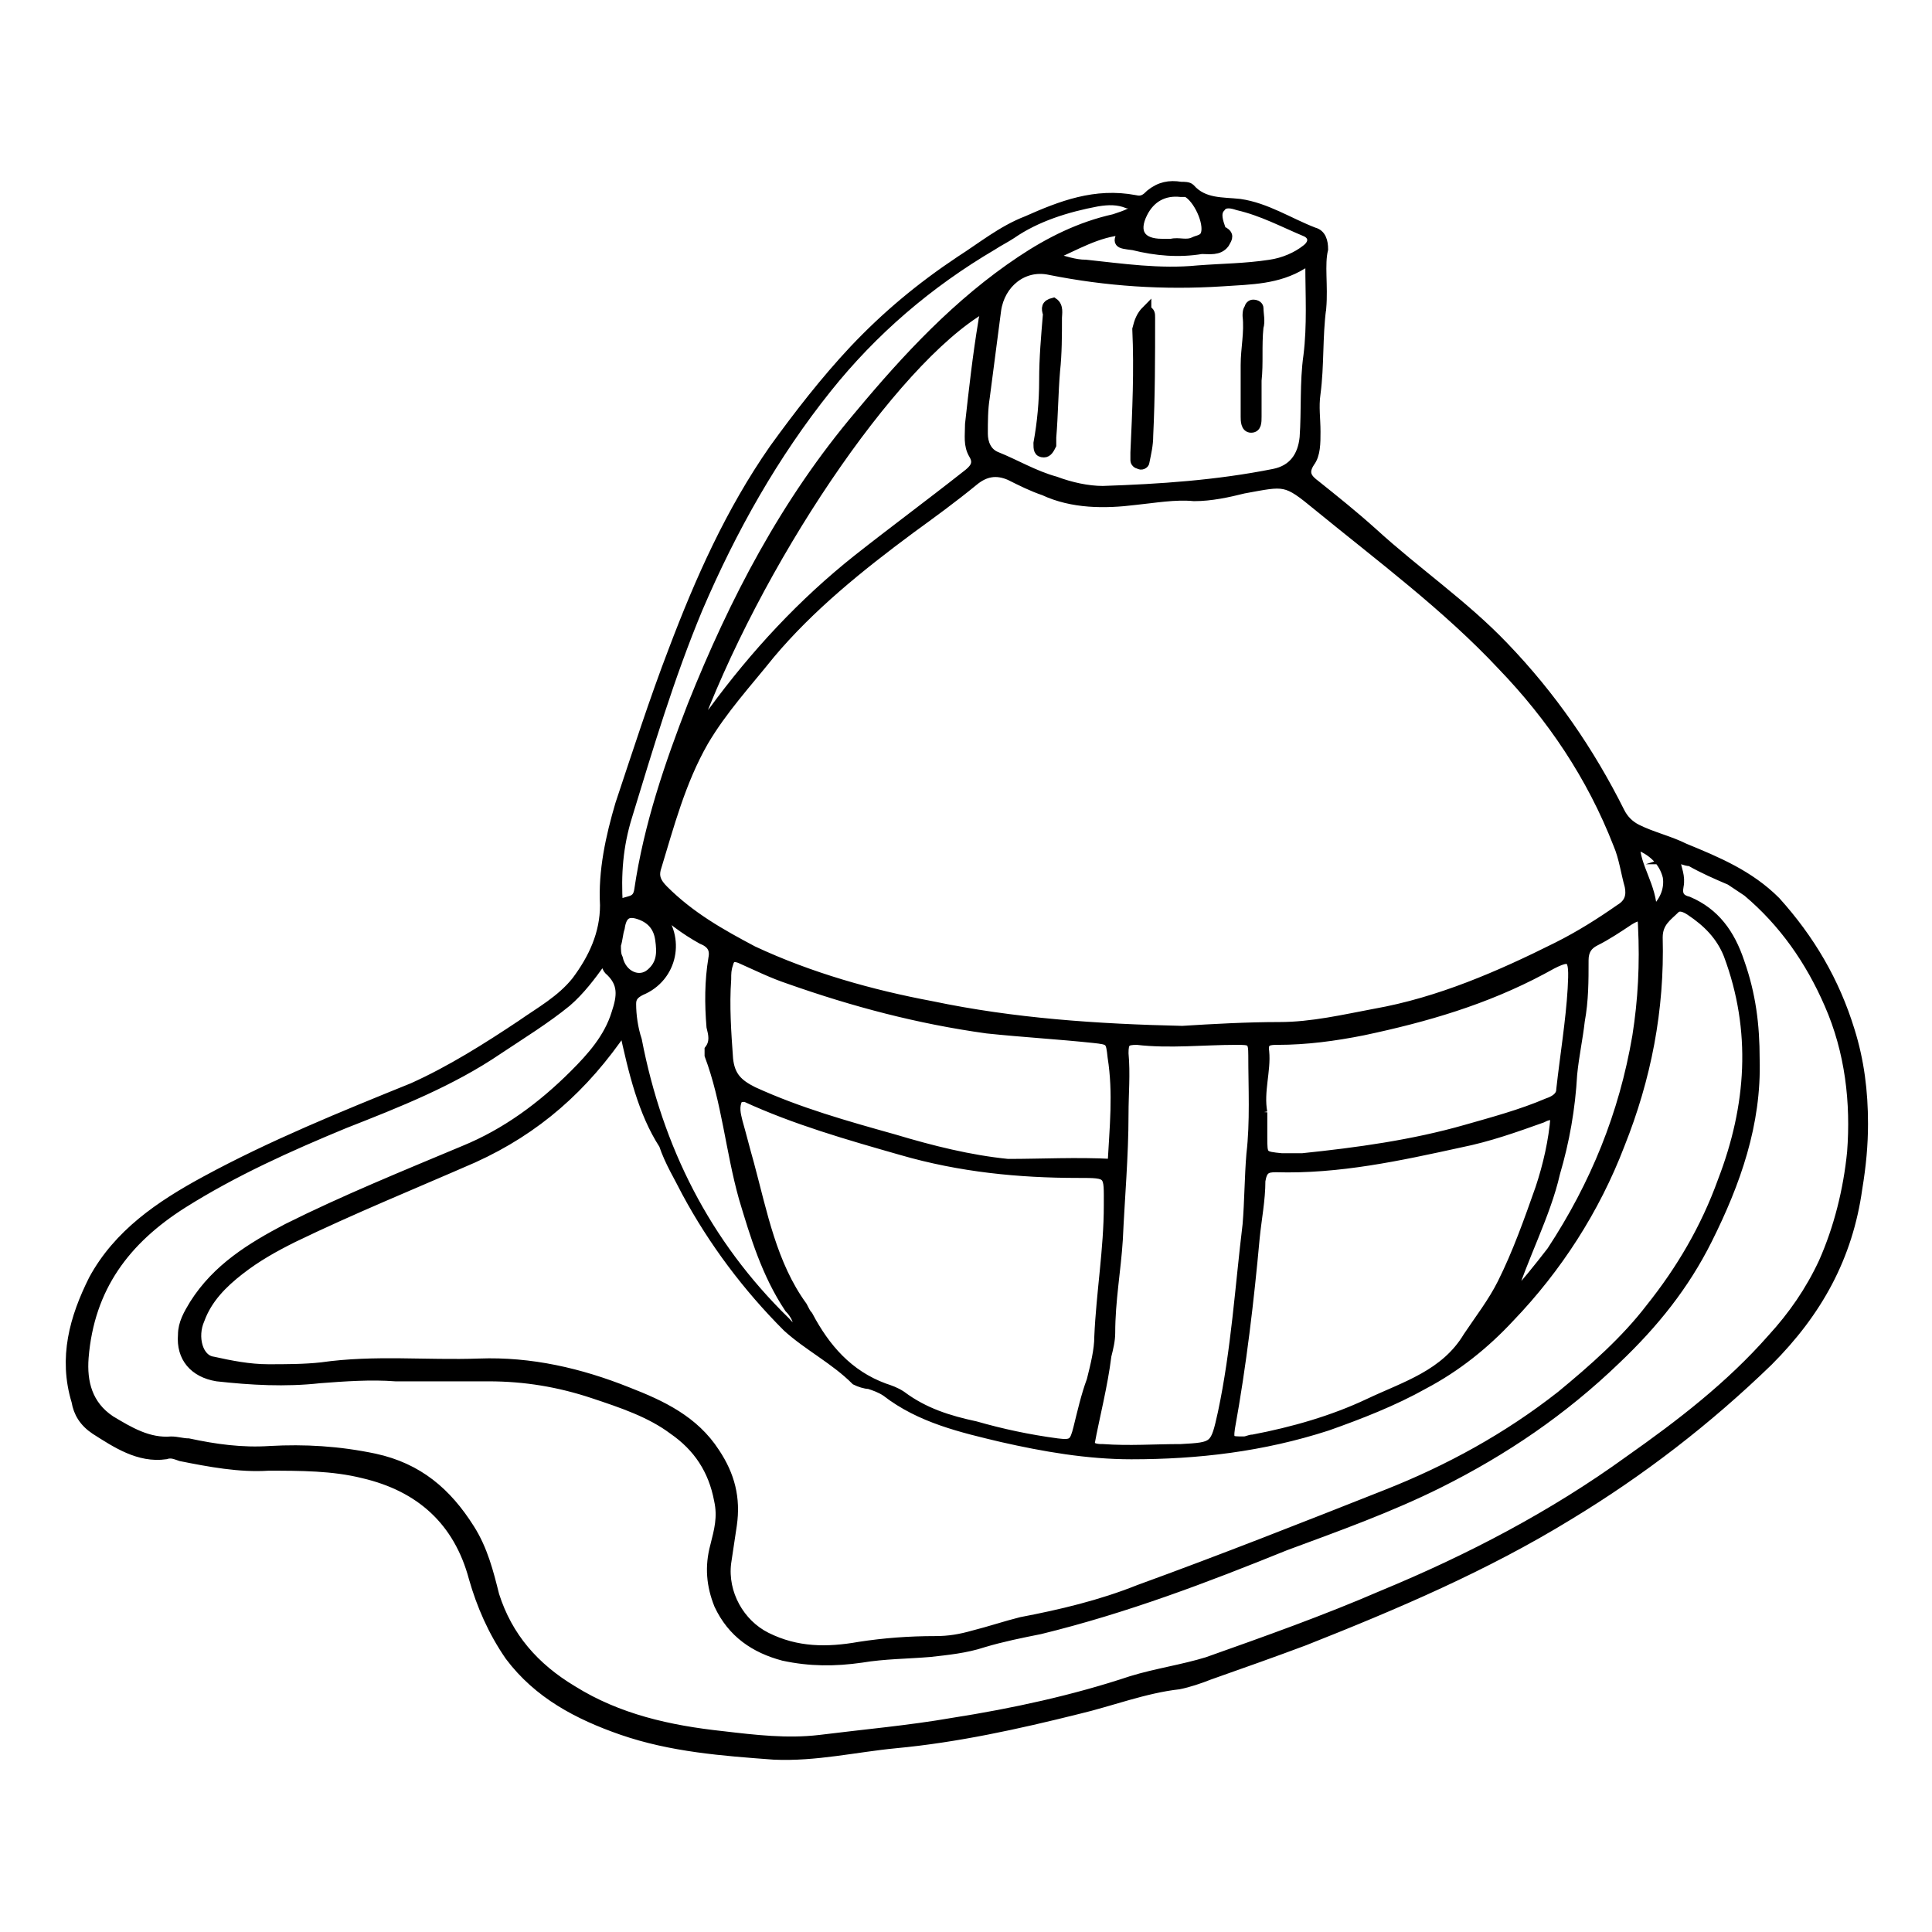 <?xml version="1.0" encoding="UTF-8"?>
<!-- Uploaded to: ICON Repo, www.svgrepo.com, Generator: ICON Repo Mixer Tools -->
<svg width="800px" height="800px" version="1.1" viewBox="144 144 512 512" xmlns="http://www.w3.org/2000/svg">
 <defs>
  <clipPath id="a">
   <path d="m148.09 157h503.81v488h-503.81z"/>
  </clipPath>
 </defs>
 <path d="m494.21 225.68c-1.008 7.559-0.504 15.113-1.512 22.672-0.504 3.527 0 6.551 0 10.078 0 3.023 0 6.047-1.512 8.062-2.016 3.023-0.504 4.535 1.512 6.047 5.039 4.031 10.078 8.062 15.113 12.594 11.586 10.578 24.184 19.145 34.762 30.23 12.594 13.098 22.672 27.711 30.73 43.832 1.008 2.016 2.519 3.527 4.535 4.535 4.031 2.016 8.566 3.023 12.594 5.039 8.566 3.527 17.129 7.055 24.184 14.105 9.07 10.078 15.617 21.16 19.648 34.258 2.519 8.062 3.527 16.121 3.527 24.688 0 5.543-0.504 11.082-1.512 17.129-2.519 18.137-10.578 32.746-23.68 45.848-16.121 15.617-33.754 29.223-52.898 40.809-22.168 13.602-45.848 23.68-70.031 33.25-8.062 3.023-16.625 6.047-25.191 9.07-2.519 1.008-5.543 2.016-8.062 2.519-9.07 1.008-18.137 4.535-26.703 6.551-16.121 4.031-32.242 7.559-48.367 9.07-10.578 1.008-21.16 3.527-32.242 3.023-13.602-1.008-27.207-2.016-40.305-6.551-11.586-4.031-22.168-9.574-29.727-19.648-4.535-6.551-7.559-13.602-9.574-20.656-4.031-15.113-14.105-24.184-29.223-27.711-8.062-2.016-16.625-2.016-25.191-2.016-7.559 0.504-15.617-1.008-23.176-2.519-1.512-0.504-2.519-1.008-4.031-0.504-7.055 1.008-13.098-3.023-18.641-6.551-3.023-2.016-4.535-4.535-5.039-7.559-3.527-11.586-0.504-22.168 4.535-32.242 6.551-12.09 17.633-19.648 29.727-26.199 17.633-9.574 36.273-17.129 54.914-24.688 10.078-4.535 19.648-10.578 28.719-16.625 5.039-3.527 10.578-6.551 14.609-11.586 4.535-6.047 7.559-12.594 7.559-20.152-0.504-9.07 1.512-18.137 4.031-26.703 4.535-13.602 9.07-27.711 14.105-40.809 7.055-18.641 15.113-36.777 26.703-53.402 6.551-9.07 13.602-18.137 21.16-26.199 8.566-9.07 17.633-16.625 28.215-23.68 5.543-3.527 11.082-8.062 17.633-10.578 9.07-4.031 18.137-7.559 28.719-5.543 2.016 0.504 3.023-0.504 4.031-1.512 2.519-2.016 5.039-2.519 8.062-2.016 1.008 0 2.016 0 2.519 0.504 3.527 4.031 8.566 3.527 13.098 4.031 7.055 1.008 13.098 5.039 19.648 7.559 2.016 0.504 2.519 2.519 2.519 4.535-1 4.023 0.008 9.562-0.496 15.609zm-36.777 191.45c8.062-0.504 17.129-1.008 25.695-1.008s17.129-2.016 25.191-3.527c17.129-3.023 33.25-10.078 48.367-17.633 6.047-3.023 11.586-6.551 16.625-10.078 2.519-1.512 3.023-3.527 2.519-6.047-1.008-3.527-1.512-7.559-3.023-11.082-7.055-18.137-17.633-33.754-30.73-47.359-14.609-15.617-32.242-28.719-48.871-42.32-8.566-7.055-8.566-6.551-19.648-4.535-4.031 1.008-8.566 2.016-13.098 2.016-5.039-0.504-10.578 0.504-15.617 1.008-8.062 1.008-16.625 1.008-24.184-2.519-3.023-1.008-6.047-2.519-9.07-4.031-3.527-1.512-6.551-1.008-9.574 1.512-5.543 4.535-11.082 8.566-16.625 12.594-13.602 10.078-26.703 20.656-37.281 33.25-6.047 7.559-12.594 14.609-17.633 23.176-6.047 10.578-9.07 22.168-12.594 33.754-0.504 2.016 0 3.527 2.016 5.543 7.055 7.055 15.113 11.586 23.68 16.121 15.113 7.055 31.234 11.586 47.359 14.609 21.656 4.543 43.824 6.055 66.496 6.559zm-148.12-0.504c-10.578 15.617-23.176 26.703-39.801 34.258-16.121 7.055-32.242 13.602-47.863 21.16-5.039 2.519-9.574 5.039-14.105 8.566-4.535 3.527-8.566 7.559-10.578 13.098-2.016 4.535-0.504 10.578 3.527 11.082 4.535 1.008 9.574 2.016 14.609 2.016 4.535 0 9.574 0 14.105-0.504 14.105-2.016 27.711-0.504 41.816-1.008 13.602-0.504 26.703 2.519 39.297 7.559 9.07 3.527 17.633 7.559 23.176 16.121 4.031 6.047 5.543 12.09 4.535 19.145-0.504 3.527-1.008 6.551-1.512 10.078-1.008 8.062 3.527 16.121 10.578 19.648 8.062 4.031 16.121 4.031 24.688 2.519 6.551-1.008 13.098-1.512 20.152-1.512 3.527 0 6.551-0.504 10.078-1.512 4.031-1.008 8.566-2.519 12.594-3.527 10.578-2.016 21.16-4.535 31.234-8.566 22.168-8.062 43.832-16.625 65.496-25.191 16.625-6.551 32.242-15.113 46.352-26.199 8.566-7.055 17.129-14.609 23.68-23.176 8.062-10.078 14.609-21.16 19.145-33.754 7.559-19.648 9.07-39.801 1.512-59.953-2.016-5.039-5.543-8.566-10.078-11.586-1.512-1.008-3.023-1.512-4.031-0.504-2.016 2.016-4.535 3.527-4.535 7.559 0.504 19.145-3.023 37.281-10.078 54.914-6.551 17.129-16.625 32.746-29.223 45.848-6.551 7.055-14.105 13.098-22.672 17.633-8.062 4.535-17.129 8.062-25.695 11.082-17.129 5.543-34.258 7.559-51.891 7.559-11.586 0-23.176-2.016-34.258-4.535-10.578-2.519-21.664-5.039-30.73-12.09-1.512-1.008-3.023-1.512-4.535-2.016-1.008 0-2.519-0.504-3.527-1.008-5.543-5.543-12.594-9.07-18.137-14.105-10.578-10.578-19.648-22.672-26.703-35.77-2.016-4.031-4.535-8.062-6.047-12.594-5.535-8.566-8.055-19.148-10.574-30.734zm278.61-44.84c0.504 2.519 1.512 4.535 1.008 7.055-0.504 2.519 0.504 3.527 2.519 4.031 7.055 3.023 11.082 8.566 13.602 16.121 3.023 8.566 4.031 16.625 4.031 25.695 0.504 17.129-5.039 32.746-12.594 47.863-6.047 12.09-14.105 22.168-24.184 31.738-14.105 13.602-29.727 24.184-46.855 32.746-13.098 6.551-27.207 11.586-40.809 16.625-21.16 8.566-42.32 16.625-64.992 22.168-5.039 1.008-10.078 2.016-15.113 3.527-4.535 1.512-9.574 2.016-14.105 2.519-6.047 0.504-12.09 0.504-18.137 1.512-7.055 1.008-13.602 1.008-20.656-0.504-7.559-2.016-13.602-6.047-17.129-13.602-2.016-5.039-2.519-10.078-1.008-15.617 1.008-4.031 2.016-7.559 1.008-12.09-1.512-8.062-5.543-14.105-12.09-18.641-6.047-4.535-13.602-7.055-21.16-9.574-9.07-3.023-18.137-4.535-27.711-4.535h-24.688c-6.551-0.504-13.602 0-20.152 0.504-9.07 1.008-18.137 0.504-27.207-0.504-6.047-1.008-9.574-5.039-9.07-11.082 0-3.023 1.512-5.543 3.023-8.062 6.047-9.574 15.113-15.113 24.688-20.152 15.113-7.559 31.234-14.105 46.855-20.656 11.082-4.535 20.656-11.586 29.223-20.152 4.535-4.535 9.07-9.574 11.082-16.121 1.512-4.535 2.016-8.062-2.016-11.586-0.504-0.504-0.504-2.016-2.016-2.016-2.519 3.527-5.543 7.559-9.07 10.578-5.543 4.535-12.09 8.566-18.137 12.594-12.594 8.566-26.703 14.105-40.809 19.648-14.609 6.047-29.223 12.594-42.824 21.16-15.113 9.574-24.688 22.168-26.199 40.809-0.504 6.551 1.008 12.594 7.055 16.625 5.039 3.023 10.078 6.047 16.121 5.543 1.512 0 3.023 0.504 4.535 0.504 7.055 1.512 14.105 2.519 21.664 2.016 9.07-0.504 18.137 0 27.711 2.016 11.586 2.519 19.145 9.07 25.191 18.641 3.527 5.543 5.039 11.586 6.551 17.633 3.527 11.082 10.578 19.145 20.656 25.191 12.09 7.559 25.695 10.578 39.801 12.09 8.566 1.008 17.129 2.016 25.695 1.008 12.09-1.512 23.68-2.519 35.266-4.535 16.121-2.519 32.242-6.047 47.359-11.082 6.551-2.016 13.602-3.023 20.152-5.039 15.617-5.543 31.234-11.082 46.352-17.633 23.176-9.574 45.344-21.16 65.496-35.77 13.602-9.574 26.703-19.648 37.785-32.242 5.543-6.047 10.078-12.594 13.602-20.152 4.031-9.07 6.551-19.145 7.559-29.223 1.008-13.098-0.504-26.703-6.047-39.297-5.039-11.586-12.09-21.664-21.664-29.727-1.512-1.008-3.023-2.016-4.535-3.023-3.527-1.512-7.055-3.023-10.578-5.039-1.516 0-2.523-1.008-4.035-0.504zm-248.38 63.48c-1.008 2.016-0.504 4.031 0 6.047 1.008 3.527 2.016 7.559 3.023 11.082 3.527 13.098 6.047 26.703 14.105 37.785 0.504 1.008 1.008 2.016 1.512 2.519 4.535 8.566 10.578 15.617 20.152 19.145 1.512 0.504 3.023 1.008 4.535 2.016 6.047 4.535 12.594 6.551 19.648 8.062 7.055 2.016 14.105 3.527 21.664 4.535 4.031 0.504 4.535 0 5.543-4.031 1.008-4.031 2.016-8.566 3.527-12.594 1.008-4.031 2.016-8.062 2.016-11.586 0.504-11.586 2.519-23.176 2.519-34.762 0-8.566 0.504-8.566-8.062-8.566-15.617 0-31.234-1.512-46.855-6.047-14.105-4.031-28.215-8.062-41.312-14.105-0.504-0.004-1.512-0.004-2.016 0.5zm216.64 4.535c-1.512-0.504-2.519 0-3.527 0.504-7.055 2.519-14.105 5.039-21.664 6.551-16.121 3.527-32.242 7.055-48.871 6.551-2.519 0-3.527 0.504-4.031 3.527 0 5.039-1.008 10.078-1.512 15.113-1.512 16.625-3.527 33.754-6.551 50.383-0.5 3.519 0.004 3.519 3.531 3.519 1.008 0 1.512-0.504 2.519-0.504 10.578-2.016 21.16-5.039 30.73-9.574 9.574-4.535 20.152-7.559 26.199-17.633 3.023-4.535 6.551-9.07 9.07-14.105 4.031-8.062 7.055-16.625 10.078-25.191 2.012-6.043 3.523-12.594 4.027-19.141zm-64.992-225.71c-1.008-0.504-1.512-0.504-2.016 0-6.551 4.031-13.602 4.031-21.16 4.535-15.617 1.008-30.73 0-45.848-3.023-7.055-1.512-13.098 3.527-14.105 10.578-1.008 7.559-2.016 15.617-3.023 23.176-0.504 3.023-0.504 6.551-0.504 9.574 0 2.519 1.008 5.039 3.527 6.047 5.039 2.016 10.078 5.039 15.617 6.551 4.031 1.512 8.566 2.519 12.594 2.519 15.113-0.504 30.23-1.512 45.344-4.535 5.039-1.008 7.559-4.535 8.062-9.574 0.504-7.055 0-14.609 1.008-21.664 1.008-8.062 0.504-16.125 0.504-24.184zm-58.441 312.86c1.008 1.008 2.519 1.008 3.527 1.008 7.055 0.504 13.602 0 20.656 0 9.07-0.504 9.07-0.504 11.082-9.574 3.527-16.625 4.535-33.25 6.551-49.879 0.504-6.047 0.504-12.594 1.008-18.641 1.008-8.566 0.504-17.633 0.504-26.199 0-4.031-0.504-4.031-4.535-4.031-8.566 0-17.633 1.008-26.199 0-3.023 0-3.527 0.504-3.527 3.527 0.504 5.543 0 10.578 0 16.121 0 11.082-1.008 22.168-1.512 33.25-0.504 8.062-2.016 16.121-2.016 24.688 0 2.016-0.504 4.031-1.008 6.047-1.004 8.066-3.019 15.625-4.531 23.684zm6.047-74.562c0.504-9.574 1.512-18.641 0-28.215-0.504-4.535-0.504-4.535-5.039-5.039-9.574-1.008-18.641-1.512-28.215-2.519-18.137-2.519-35.266-7.055-52.395-13.098-4.535-1.512-8.566-3.527-13.098-5.543-1.512-0.504-2.519-0.504-3.023 1.512-0.504 1.512-0.504 2.519-0.504 4.031-0.504 7.055 0 14.105 0.504 21.16 0.504 4.535 2.519 6.551 6.551 8.566 12.09 5.543 24.688 9.07 37.281 12.594 10.078 3.023 20.152 5.543 30.23 6.551 9.066 0 18.133-0.504 27.707 0zm39.801-13.602v1.512 5.039c0 5.039 0 5.039 5.039 5.543h5.543c14.609-1.512 29.223-3.527 43.328-7.559 7.055-2.016 14.609-4.031 21.664-7.055 1.512-0.504 3.527-1.512 3.527-3.527 1.008-9.07 2.519-18.137 3.023-26.703 0.504-9.07 0-9.574-8.062-5.039-15.113 8.062-30.73 12.594-47.359 16.121-7.559 1.512-15.113 2.519-22.672 2.519-2.016 0-4.031 0-3.527 3.023 0.504 5.039-1.512 10.582-0.504 16.125zm-170.79-54.918c2.519-1.512 5.039-0.504 5.543-4.031 2.519-17.129 8.062-33.25 14.105-48.871 11.082-27.711 24.688-53.906 44.336-77.082 12.594-15.113 26.199-29.727 42.824-40.809 7.559-5.039 15.617-9.07 24.688-11.082 1.512-0.504 3.023-1.008 4.031-1.512 0.504 0 1.008-1.008 1.008-1.512 0-0.504-0.504-1.008-1.512-1.008-2.519-1.008-5.039-1.008-8.062-0.504-8.062 1.512-16.121 4.031-22.672 8.566-1.512 1.008-3.527 2.016-5.039 3.023-17.129 10.078-31.738 22.672-43.832 37.785-14.105 17.633-25.191 37.281-34.258 58.441-7.559 18.137-13.098 36.777-18.641 54.914-2.519 8.062-3.023 15.621-2.519 23.68zm19.648-44.332c1.512-2.519 3.527-4.535 5.543-7.055 11.082-15.113 23.68-28.719 38.289-40.305 9.574-7.559 19.145-14.609 28.719-22.168 2.016-1.512 3.527-3.023 2.016-5.543-1.512-2.519-1.008-5.039-1.008-8.062 1.008-9.07 2.016-18.137 3.527-27.207 0-1.008 1.008-2.519 0-3.527-24.184 14.109-60.461 68.02-77.086 113.87zm-10.074 43.324c0 0.504-0.504 0.504-0.504 1.008 0.504 0.504 1.008 1.512 1.512 2.016 6.047 6.551 4.031 17.129-4.535 20.656-2.016 1.008-2.519 2.016-2.519 3.527 0 3.023 0.504 6.551 1.512 9.574 5.543 28.719 18.137 53.906 39.297 74.562 1.008 1.008 1.512 2.016 3.527 2.016 0-2.016-1.008-4.031-2.519-5.543-6.047-9.07-9.07-19.145-12.09-29.223-3.527-12.594-4.535-25.695-9.07-37.785v-1.512c1.512-2.016 1.008-4.031 0.504-6.047-0.504-6.047-0.504-12.09 0.504-18.137 0.504-2.519-0.504-4.031-3.023-5.039-4.535-2.519-8.566-5.543-12.09-9.07 0.504-1.004 0-1.508-0.504-1.004zm226.71 105.8c4.031-4.031 7.559-8.566 11.082-13.098 11.586-17.633 19.145-36.273 22.672-56.93 1.512-9.574 2.016-19.145 1.512-29.223 0-3.023-1.008-3.023-3.527-1.512-3.023 2.016-6.047 4.031-9.07 5.543-2.016 1.008-3.023 2.519-3.023 5.039 0 5.543 0 10.578-1.008 16.121-0.504 4.535-1.512 9.07-2.016 14.105-0.504 9.07-2.016 17.633-4.535 26.199-2.516 11.082-8.562 22.168-12.086 33.754zm-121.92-276.59c4.031 1.008 6.551 2.016 9.574 2.016 9.574 1.008 19.648 2.519 29.727 1.512 6.551-0.504 12.594-0.504 19.145-1.512 3.527-0.504 7.055-2.016 9.574-4.031 2.016-1.512 2.016-3.527 0-4.535-6.047-2.519-11.586-5.543-18.137-7.055-1.512-0.504-3.527-1.008-4.535 0.504-1.512 1.512-0.504 4.031 0 5.543 0 0.504 0.504 1.008 1.008 1.008 1.512 1.008 0.504 2.016 0 3.023-1.512 2.016-4.031 1.512-6.047 1.512-6.047 1.008-12.09 0.504-18.137-1.008-4.035-0.504-4.539-0.504-2.523-4.031-7.055 0.504-12.598 4.031-19.648 7.055zm32.242-3.527c2.016-0.504 4.031 0.504 6.047-0.504 1.008-0.504 2.519-0.504 3.023-2.016 1.008-3.023-2.016-9.574-5.039-11.082h-1.512c-4.535-0.504-8.062 1.512-10.078 5.543-2.519 5.039-0.504 8.062 5.039 8.062 0.504-0.004 1.512-0.004 2.519-0.004zm-147.11 185.91c0 1.512 0 2.519 0.504 3.527 1.008 4.535 5.543 6.551 8.566 4.031 3.023-2.519 3.023-5.543 2.519-9.07-0.504-3.527-2.519-5.543-5.543-6.551-3.023-1.008-4.535 0-5.039 3.527-0.504 1.512-0.504 3.023-1.008 4.535zm274.58-8.566c3.527-3.023 4.535-6.551 4.031-9.574-1.008-4.031-4.031-7.055-8.566-8.566 0 6.051 4.535 11.09 4.535 18.141z"/>
 <g clip-path="url(#a)">
  <path transform="matrix(5.038 0 0 5.038 148.09 148.09)" d="m68.7 15.4c-0.2 1.5-0.1 3-0.3 4.5-0.1 0.7 0 1.3 0 2 0 0.6 0 1.2-0.3 1.6-0.4 0.6-0.1 0.9 0.3 1.2 1 0.8 2 1.6 3 2.5 2.3 2.1 4.8 3.8 6.9 6 2.5 2.6 4.5 5.5 6.1 8.7 0.2 0.4 0.5 0.7 0.9 0.9 0.8 0.4 1.7 0.6 2.5 1 1.7 0.7 3.4 1.4 4.8 2.8 1.8 2 3.1 4.2 3.9 6.8 0.5 1.6 0.7 3.2 0.7 4.9 0 1.1-0.1 2.2-0.3 3.4-0.5 3.6-2.1 6.5-4.7 9.1-3.2 3.1-6.7 5.8-10.5 8.1-4.4 2.7-9.1 4.7-13.9 6.6-1.6 0.6-3.3 1.2-5 1.8-0.5 0.2-1.1 0.4-1.6 0.5-1.8 0.2-3.6 0.9-5.3 1.3-3.2 0.8-6.4 1.5-9.6 1.8-2.1 0.2-4.2 0.7-6.4 0.6-2.7-0.2-5.4-0.4-8-1.3-2.3-0.8-4.4-1.9-5.9-3.9-0.9-1.3-1.5-2.7-1.9-4.1-0.8-3-2.8-4.8-5.8-5.5-1.6-0.4-3.3-0.4-5-0.4-1.5 0.1-3.1-0.2-4.6-0.5-0.3-0.1-0.5-0.2-0.8-0.1-1.4 0.2-2.6-0.6-3.7-1.3-0.6-0.4-0.9-0.9-1-1.5-0.7-2.3-0.1-4.4 0.9-6.4 1.3-2.4 3.5-3.9 5.9-5.2 3.5-1.9 7.2-3.4 10.9-4.9 2-0.9 3.9-2.1 5.7-3.3 1-0.7 2.1-1.3 2.9-2.3 0.9-1.2 1.5-2.5 1.5-4-0.1-1.8 0.3-3.6 0.8-5.3 0.9-2.7 1.8-5.5 2.8-8.1 1.4-3.7 3-7.3 5.3-10.6 1.3-1.8 2.7-3.6 4.2-5.2 1.7-1.8 3.5-3.3 5.6-4.7 1.1-0.7 2.2-1.6 3.5-2.1 1.8-0.8 3.6-1.5 5.7-1.1 0.4 0.1 0.6-0.1 0.8-0.3 0.5-0.4 1-0.5 1.6-0.4 0.2 0 0.4 0 0.5 0.1 0.7 0.8 1.7 0.7 2.6 0.8 1.4 0.2 2.6 1 3.9 1.5 0.4 0.1 0.5 0.5 0.5 0.9-0.198 0.799 0.002 1.898-0.098 3.098zm-7.3 38c1.6-0.1 3.4-0.2 5.1-0.2 1.7 0 3.4-0.4 5-0.7 3.4-0.6 6.6-2 9.6-3.5 1.2-0.6 2.3-1.3 3.3-2 0.5-0.3 0.6-0.7 0.5-1.2-0.2-0.7-0.3-1.5-0.6-2.2-1.4-3.6-3.5-6.7-6.1-9.4-2.9-3.1-6.4-5.7-9.7-8.4-1.7-1.4-1.7-1.3-3.9-0.9-0.8 0.2-1.7 0.4-2.6 0.4-1-0.1-2.1 0.1-3.1 0.2-1.6 0.2-3.3 0.2-4.8-0.5-0.6-0.2-1.2-0.5-1.8-0.8-0.7-0.3-1.3-0.2-1.9 0.3-1.1 0.9-2.2 1.7-3.3 2.5-2.7 2-5.3 4.1-7.4 6.6-1.2 1.5-2.5 2.9-3.5 4.6-1.2 2.1-1.8 4.4-2.5 6.7-0.1 0.4 0 0.7 0.4 1.1 1.4 1.4 3 2.3 4.7 3.2 3 1.4 6.2 2.3 9.4 2.9 4.298 0.902 8.699 1.202 13.199 1.302zm-29.4-0.1c-2.1 3.1-4.6 5.3-7.9 6.8-3.2 1.4-6.4 2.7-9.5 4.2-1 0.5-1.9 1-2.8 1.7-0.9 0.7-1.7 1.5-2.1 2.6-0.4 0.9-0.1 2.1 0.7 2.2 0.9 0.2 1.9 0.4 2.9 0.4 0.9 0 1.9 0 2.8-0.1 2.8-0.4 5.5-0.1 8.3-0.2 2.7-0.1 5.3 0.5 7.8 1.5 1.8 0.7 3.5 1.5 4.6 3.2 0.8 1.2 1.1 2.4 0.9 3.8-0.1 0.7-0.2 1.3-0.3 2-0.2 1.6 0.7 3.2 2.1 3.9 1.6 0.8 3.2 0.8 4.9 0.5 1.3-0.2 2.6-0.3 4-0.3 0.7 0 1.3-0.1 2-0.3 0.8-0.2 1.7-0.5 2.5-0.7 2.1-0.4 4.2-0.9 6.2-1.7 4.4-1.6 8.7-3.3 13-5 3.3-1.3 6.4-3 9.2-5.2 1.7-1.4 3.4-2.9 4.7-4.6 1.6-2 2.9-4.2 3.8-6.7 1.5-3.9 1.8-7.9 0.3-11.9-0.4-1-1.1-1.7-2-2.3-0.3-0.2-0.6-0.3-0.8-0.1-0.4 0.4-0.9 0.7-0.9 1.5 0.1 3.8-0.6 7.4-2 10.9-1.3 3.4-3.3 6.5-5.8 9.1-1.3 1.4-2.8 2.6-4.5 3.5-1.6 0.9-3.4 1.6-5.1 2.2-3.4 1.1-6.8 1.5-10.3 1.5-2.3 0-4.6-0.4-6.8-0.9-2.1-0.5-4.3-1-6.1-2.4-0.3-0.2-0.6-0.3-0.9-0.4-0.2 0-0.5-0.1-0.7-0.2-1.1-1.1-2.5-1.8-3.6-2.8-2.1-2.1-3.9-4.5-5.3-7.1-0.4-0.8-0.9-1.6-1.2-2.5-1.099-1.7-1.599-3.801-2.099-6.1zm55.3-8.9c0.1 0.5 0.3 0.9 0.2 1.4-0.1 0.5 0.1 0.7 0.5 0.8 1.4 0.6 2.2 1.7 2.7 3.2 0.6 1.7 0.8 3.3 0.8 5.1 0.1 3.4-1 6.5-2.5 9.5-1.2 2.4-2.8 4.4-4.8 6.3-2.8 2.7-5.9 4.8-9.3 6.5-2.6 1.3-5.4 2.3-8.1 3.3-4.2 1.7-8.4 3.3-12.9 4.4-1 0.2-2 0.4-3 0.7-0.9 0.3-1.9 0.4-2.8 0.5-1.2 0.1-2.4 0.1-3.6 0.3-1.4 0.2-2.7 0.2-4.1-0.1-1.5-0.4-2.7-1.2-3.4-2.7-0.4-1-0.5-2-0.2-3.1 0.2-0.8 0.4-1.5 0.2-2.4-0.3-1.6-1.1-2.8-2.4-3.7-1.2-0.9-2.7-1.4-4.2-1.9-1.8-0.6-3.6-0.9-5.5-0.9h-4.9c-1.3-0.1-2.7 0-4 0.1-1.8 0.2-3.6 0.1-5.4-0.1-1.2-0.2-1.9-1-1.8-2.2 0-0.6 0.3-1.1 0.6-1.6 1.2-1.9 3-3 4.9-4 3-1.5 6.2-2.8 9.3-4.1 2.2-0.9 4.1-2.3 5.8-4 0.9-0.9 1.8-1.9 2.2-3.2 0.3-0.9 0.4-1.6-0.4-2.3-0.1-0.1-0.1-0.4-0.4-0.4-0.5 0.7-1.1 1.5-1.8 2.1-1.1 0.9-2.4 1.7-3.6 2.5-2.5 1.7-5.3 2.8-8.1 3.9-2.9 1.2-5.8 2.5-8.5 4.2-3 1.9-4.9 4.4-5.2 8.1-0.1 1.3 0.2 2.5 1.4 3.3 1 0.6 2 1.2 3.2 1.1 0.3 0 0.6 0.1 0.9 0.1 1.4 0.3 2.8 0.5 4.3 0.4 1.8-0.1 3.6 0 5.5 0.4 2.3 0.5 3.8 1.8 5 3.7 0.7 1.1 1 2.3 1.3 3.5 0.7 2.2 2.1 3.8 4.1 5 2.4 1.5 5.1 2.1 7.9 2.4 1.7 0.2 3.4 0.4 5.1 0.2 2.4-0.3 4.7-0.5 7-0.9 3.2-0.5 6.4-1.2 9.4-2.2 1.3-0.4 2.7-0.6 4-1 3.1-1.1 6.2-2.2 9.2-3.5 4.6-1.9 9-4.2 13-7.1 2.7-1.9 5.3-3.9 7.5-6.4 1.1-1.2 2-2.5 2.7-4 0.8-1.8 1.3-3.8 1.5-5.8 0.2-2.6-0.1-5.3-1.2-7.8-1-2.3-2.4-4.3-4.3-5.9-0.3-0.2-0.6-0.4-0.9-0.6-0.7-0.3-1.4-0.6-2.1-1-0.301 0-0.501-0.2-0.801-0.1zm-49.299 12.6c-0.2 0.4-0.1 0.8 0 1.2 0.2 0.7 0.4 1.5 0.6 2.2 0.7 2.6 1.2 5.3 2.8 7.5 0.1 0.2 0.2 0.4 0.3 0.5 0.9 1.7 2.1 3.1 4 3.8 0.3 0.1 0.6 0.2 0.9 0.4 1.2 0.9 2.5 1.3 3.9 1.6 1.4 0.4 2.8 0.7 4.3 0.9 0.8 0.1 0.9 0 1.1-0.8 0.2-0.8 0.4-1.7 0.7-2.5 0.2-0.8 0.4-1.6 0.4-2.3 0.1-2.3 0.5-4.6 0.5-6.9 0-1.7 0.1-1.7-1.6-1.7-3.1 0-6.2-0.3-9.3-1.2-2.8-0.8-5.6-1.6-8.2-2.8-0.1-7.76e-4 -0.3-7.76e-4 -0.4 0.099zm43 0.9c-0.3-0.1-0.5 0-0.7 0.1-1.4 0.5-2.8 1-4.3 1.3-3.2 0.7-6.4 1.4-9.7 1.3-0.5 0-0.7 0.1-0.8 0.7 0 1-0.2 2-0.3 3-0.3 3.3-0.7 6.7-1.3 10-0.099 0.699 7.76e-4 0.699 0.701 0.699 0.2 0 0.3-0.1 0.5-0.1 2.1-0.4 4.2-1 6.1-1.9 1.9-0.9 4-1.5 5.2-3.5 0.6-0.9 1.3-1.8 1.8-2.8 0.8-1.6 1.4-3.3 2-5 0.399-1.2 0.699-2.5 0.799-3.799zm-12.9-44.8c-0.2-0.1-0.3-0.1-0.4 0-1.3 0.8-2.7 0.8-4.2 0.9-3.1 0.2-6.1 0-9.1-0.6-1.4-0.3-2.6 0.7-2.8 2.1-0.2 1.5-0.4 3.1-0.6 4.6-0.1 0.6-0.1 1.3-0.1 1.9 0 0.5 0.2 1 0.7 1.2 1 0.4 2 1 3.1 1.3 0.8 0.3 1.7 0.5 2.5 0.5 3-0.1 6-0.3 9-0.9 1-0.2 1.5-0.9 1.6-1.9 0.1-1.4 0-2.9 0.2-4.3 0.2-1.6 0.1-3.201 0.1-4.8zm-11.6 62.1c0.2 0.2 0.5 0.2 0.7 0.2 1.4 0.1 2.7 0 4.1 0 1.8-0.1 1.8-0.1 2.2-1.9 0.7-3.3 0.9-6.6 1.3-9.9 0.1-1.2 0.1-2.5 0.2-3.7 0.2-1.7 0.1-3.5 0.1-5.2 0-0.8-0.1-0.8-0.9-0.8-1.7 0-3.5 0.2-5.2 0-0.6 0-0.7 0.1-0.7 0.7 0.1 1.1 0 2.1 0 3.2 0 2.2-0.2 4.4-0.3 6.6-0.1 1.6-0.4 3.2-0.4 4.9 0 0.4-0.1 0.8-0.2 1.2-0.199 1.601-0.599 3.101-0.899 4.701zm1.2-14.8c0.1-1.9 0.3-3.7 0-5.6-0.1-0.9-0.1-0.9-1-1-1.9-0.2-3.7-0.3-5.6-0.5-3.6-0.5-7-1.4-10.4-2.6-0.9-0.3-1.7-0.7-2.6-1.1-0.3-0.1-0.5-0.1-0.6 0.3-0.1 0.3-0.1 0.5-0.1 0.8-0.1 1.4 0 2.8 0.1 4.2 0.1 0.9 0.5 1.3 1.3 1.7 2.4 1.1 4.9 1.8 7.4 2.5 2 0.6 4 1.1 6 1.3 1.8 0 3.599-0.1 5.5 0zm7.9-2.7v0.3 1c0 1 0 1 1 1.1h1.1c2.9-0.3 5.8-0.7 8.6-1.5 1.4-0.4 2.9-0.8 4.3-1.4 0.3-0.1 0.7-0.3 0.7-0.7 0.2-1.8 0.5-3.6 0.6-5.3 0.1-1.8 0-1.9-1.6-1-3 1.6-6.1 2.5-9.4 3.2-1.5 0.3-3 0.5-4.5 0.5-0.4 0-0.8 0-0.7 0.6 0.1 1-0.3 2.1-0.1 3.201zm-33.9-10.901c0.5-0.3 1-0.1 1.1-0.8 0.5-3.4 1.6-6.6 2.8-9.7 2.2-5.5 4.9-10.7 8.8-15.3 2.5-3 5.2-5.9 8.5-8.1 1.5-1 3.1-1.8 4.9-2.2 0.3-0.1 0.6-0.2 0.8-0.3 0.1 0 0.2-0.2 0.2-0.3s-0.1-0.2-0.3-0.2c-0.5-0.2-1-0.2-1.6-0.1-1.6 0.3-3.2 0.8-4.5 1.7-0.3 0.2-0.7 0.4-1 0.6-3.4 2-6.3 4.5-8.7 7.5-2.8 3.5-5 7.4-6.8 11.6-1.5 3.6-2.6 7.3-3.7 10.9-0.5 1.6-0.6 3.101-0.5 4.7zm3.9-8.799c0.3-0.5 0.7-0.9 1.1-1.4 2.2-3 4.7-5.7 7.6-8 1.9-1.5 3.8-2.9 5.7-4.4 0.4-0.3 0.7-0.6 0.4-1.1-0.3-0.5-0.2-1-0.2-1.6 0.2-1.8 0.4-3.6 0.7-5.4 0-0.2 0.2-0.5 0-0.7-4.8 2.8-12.001 13.501-15.301 22.601zm-2 8.599c0 0.1-0.1 0.1-0.1 0.2 0.1 0.1 0.2 0.3 0.3 0.4 1.2 1.3 0.8 3.4-0.9 4.1-0.4 0.2-0.5 0.4-0.5 0.7 0 0.6 0.1 1.3 0.3 1.9 1.1 5.7 3.6 10.7 7.8 14.8 0.2 0.2 0.3 0.4 0.7 0.4 0-0.4-0.2-0.8-0.5-1.1-1.2-1.8-1.8-3.8-2.4-5.8-0.7-2.5-0.9-5.1-1.8-7.5v-0.3c0.3-0.4 0.2-0.8 0.1-1.2-0.1-1.2-0.1-2.4 0.1-3.6 0.1-0.5-0.1-0.8-0.6-1-0.9-0.5-1.7-1.1-2.4-1.8 0.1-0.199 0-0.299-0.1-0.199zm45 21c0.8-0.8 1.5-1.7 2.2-2.6 2.3-3.5 3.8-7.2 4.5-11.3 0.3-1.9 0.4-3.8 0.3-5.8 0-0.6-0.2-0.6-0.7-0.3-0.6 0.4-1.2 0.8-1.8 1.1-0.4 0.2-0.6 0.5-0.6 1 0 1.1 0 2.1-0.2 3.2-0.1 0.9-0.3 1.8-0.4 2.8-0.1 1.8-0.4 3.5-0.9 5.2-0.499 2.2-1.7 4.4-2.399 6.7zm-24.2-54.9c0.8 0.2 1.3 0.4 1.9 0.4 1.9 0.2 3.9 0.5 5.9 0.3 1.3-0.1 2.5-0.1 3.8-0.3 0.7-0.1 1.4-0.4 1.9-0.8 0.4-0.3 0.4-0.7 0-0.9-1.2-0.5-2.3-1.1-3.6-1.4-0.3-0.1-0.7-0.2-0.9 0.1-0.3 0.3-0.1 0.8 0 1.1 0 0.1 0.1 0.2 0.2 0.2 0.3 0.2 0.1 0.4 0 0.6-0.3 0.4-0.8 0.3-1.2 0.3-1.2 0.2-2.4 0.1-3.6-0.2-0.801-0.1-0.901-0.1-0.501-0.8-1.4 0.1-2.501 0.8-3.9 1.4zm6.4-0.7c0.4-0.1 0.8 0.1 1.2-0.1 0.2-0.1 0.5-0.1 0.6-0.4 0.2-0.6-0.4-1.9-1-2.2h-0.3c-0.9-0.1-1.6 0.3-2 1.1-0.5 1-0.1 1.6 1 1.6 0.1-7.75e-4 0.3-7.75e-4 0.5-7.75e-4zm-29.2 36.9c0 0.3 0 0.5 0.1 0.7 0.2 0.9 1.1 1.3 1.7 0.8s0.6-1.1 0.5-1.8c-0.1-0.7-0.5-1.1-1.1-1.3-0.6-0.2-0.9 0-1 0.7-0.1 0.3-0.1 0.6-0.2 0.9zm54.5-1.7c0.7-0.6 0.9-1.3 0.8-1.9-0.2-0.8-0.8-1.4-1.7-1.7 0 1.201 0.9 2.201 0.9 3.601z" fill="none" stroke="#000000" stroke-miterlimit="10" stroke-width=".5"/>
 </g>
 <path transform="matrix(5.038 0 0 5.038 148.09 148.09)" d="m59.5 15.5c0.2 0.1 0.2 0.2 0.2 0.4 0 2.1 0 4.1-0.1 6.2 0 0.5-0.1 0.9-0.2 1.4 0 0.1-0.2 0.2-0.3 0.1-0.1 0-0.2-0.1-0.2-0.2v-0.4c0.1-2.2 0.2-4.3 0.1-6.5 0.1-0.4 0.2-0.7 0.5-1z" stroke="#000000" stroke-miterlimit="10" stroke-width=".5"/>
 <path transform="matrix(5.038 0 0 5.038 148.09 148.09)" d="m54.6 15.1c0.3 0.2 0.2 0.6 0.2 0.8 0 0.9 0 1.9-0.1 2.8-0.1 1.2-0.1 2.3-0.2 3.5v0.4c-0.1 0.2-0.2 0.4-0.4 0.4-0.3 0-0.3-0.2-0.3-0.5 0.2-1.1 0.3-2.2 0.3-3.3 0-1.2 0.1-2.3 0.2-3.5-0.099-0.3-0.099-0.5 0.3-0.6z" stroke="#000000" stroke-miterlimit="10" stroke-width=".5"/>
 <path transform="matrix(5.038 0 0 5.038 148.09 148.09)" d="m65.3 19.2v1.9c0 0.3 0 0.6-0.3 0.6-0.3 0-0.3-0.4-0.3-0.6v-2.7c0-0.9 0.2-1.7 0.1-2.6 0-0.1 0-0.3 0.1-0.4 0-0.1 0.1-0.2 0.2-0.2 0.2 0 0.3 0.1 0.3 0.2 0 0.3 0.1 0.7 0 1-0.1 0.999 0 1.899-0.1 2.799z" stroke="#000000" stroke-miterlimit="10" stroke-width=".5"/>
</svg>